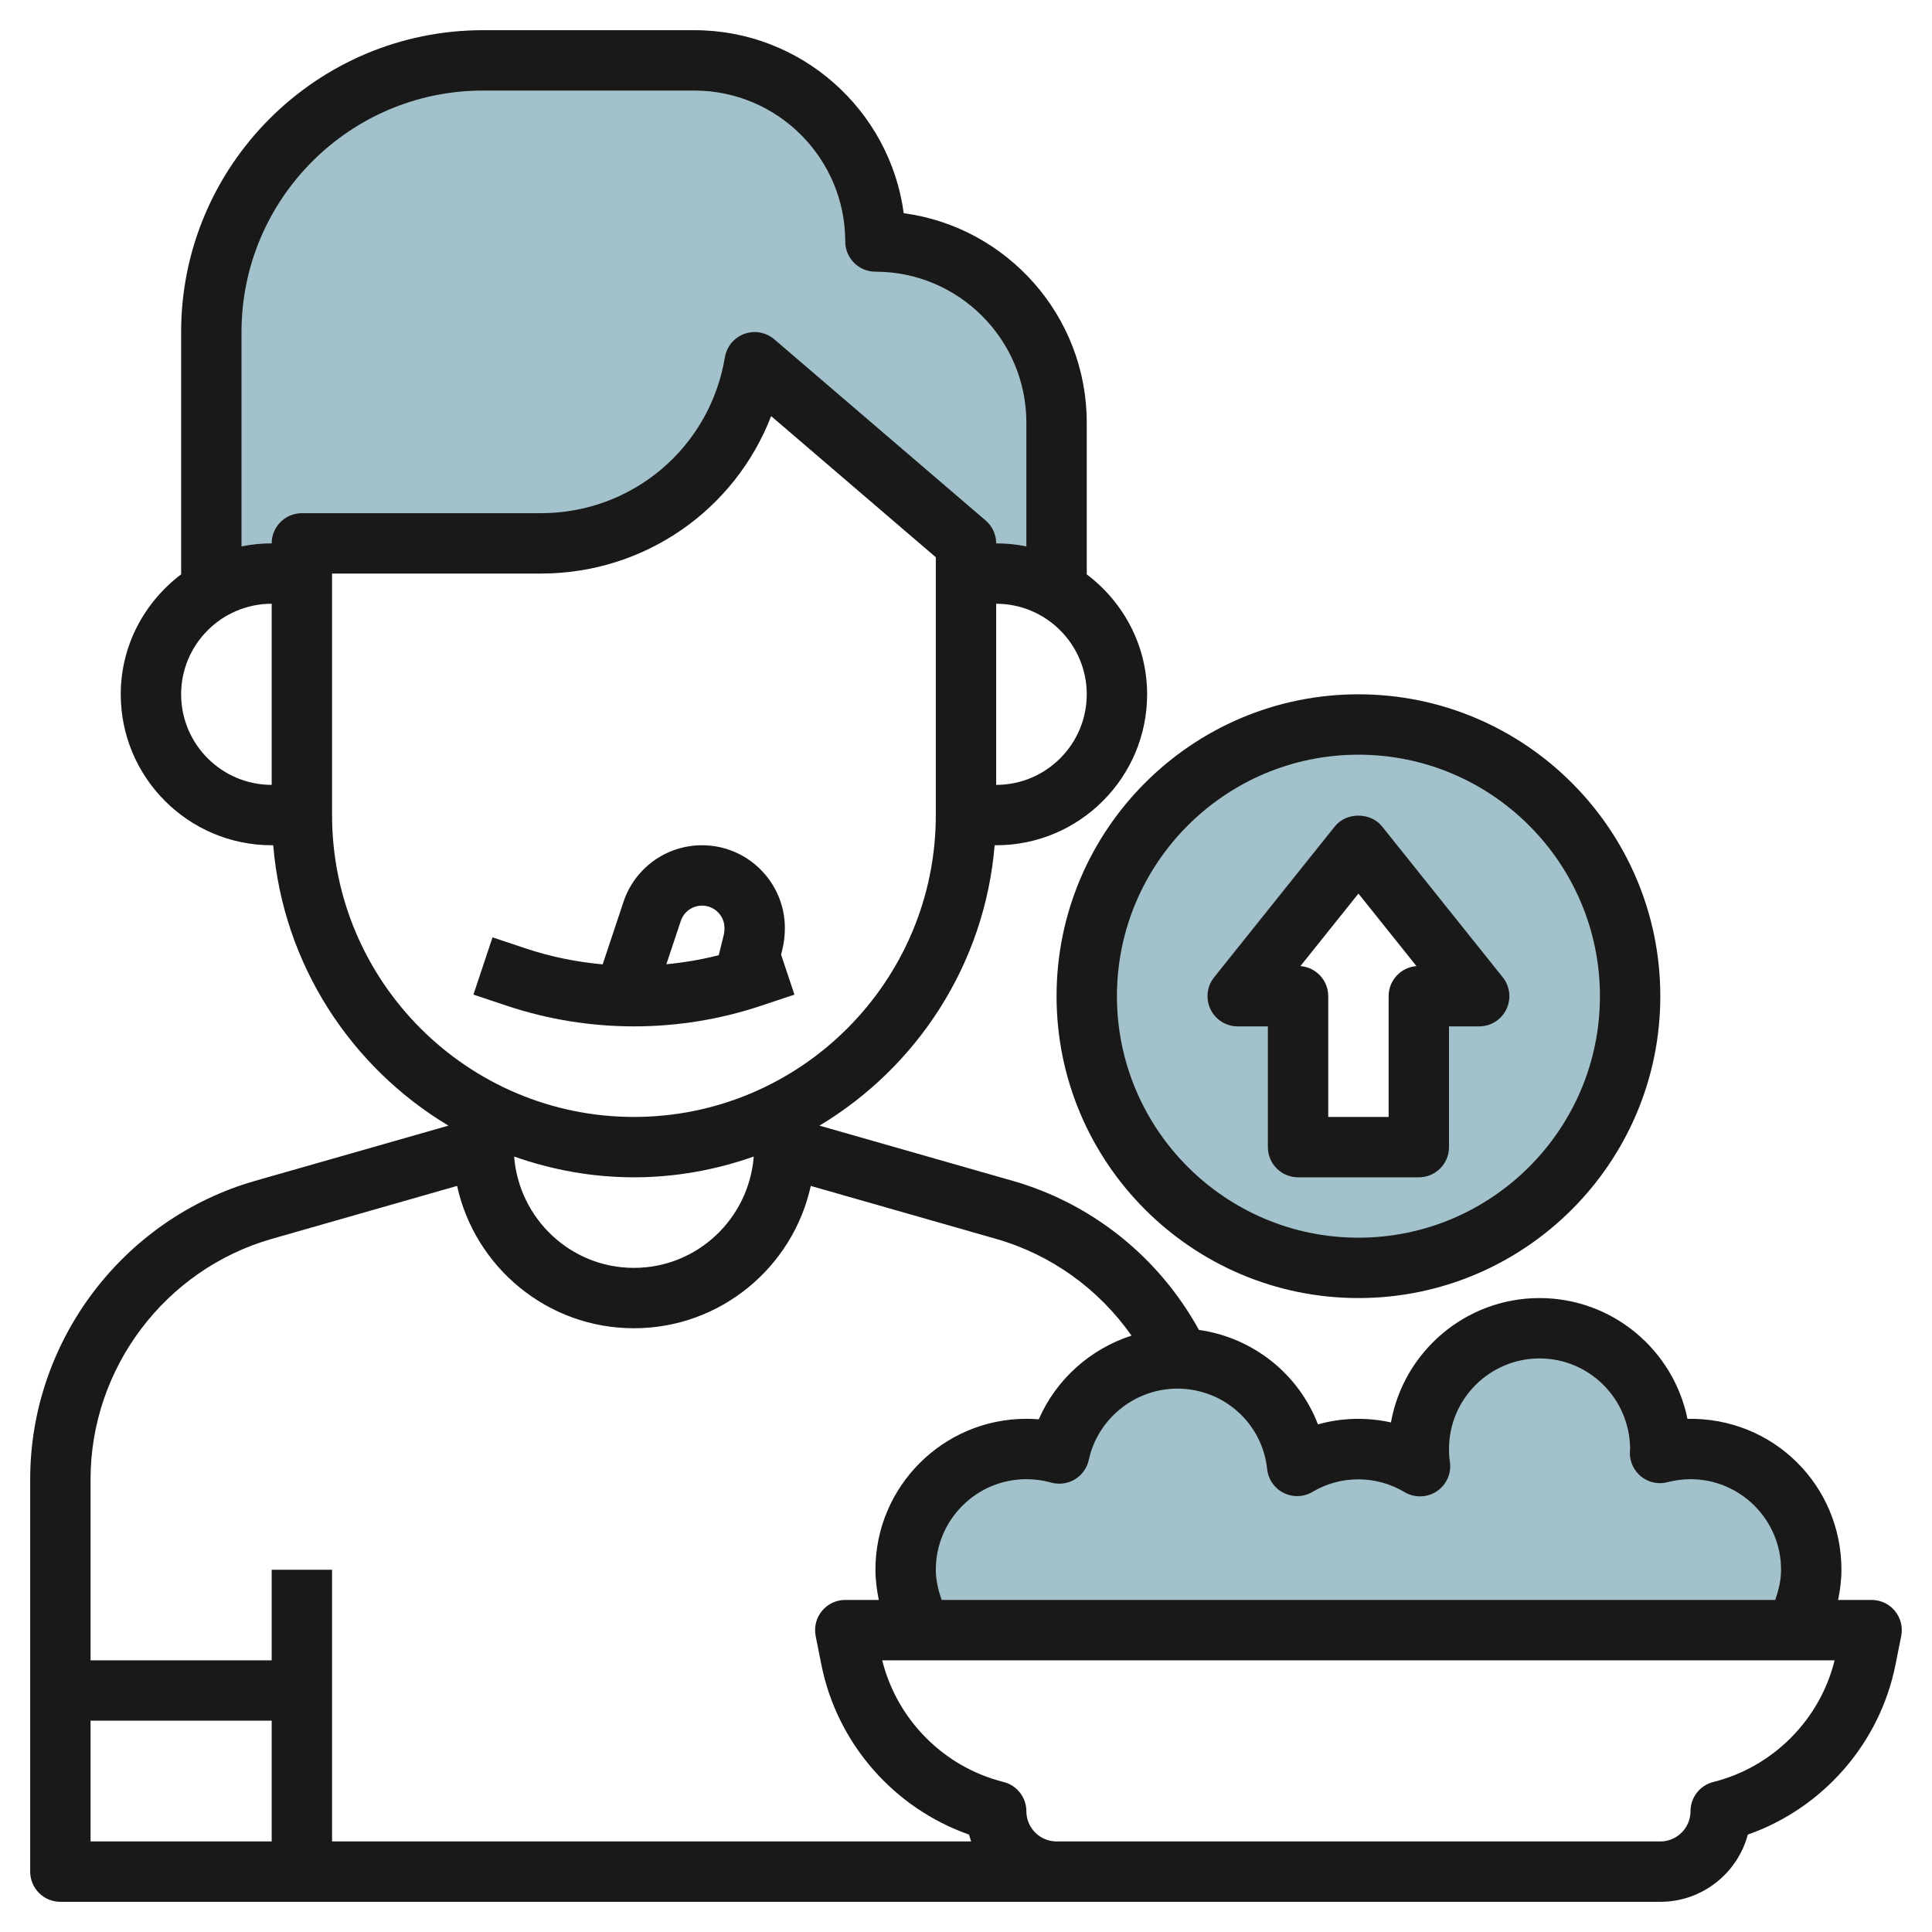 <svg id="Layer_3" enable-background="new 0 0 64 64" height="512" viewBox="0 0 64 64" width="512" xmlns="http://www.w3.org/2000/svg"><g><path d="m35 14c0-3.314-2.686-6-6-6 0-3.314-2.686-6-6-6h-7c-4.971 0-9 4.029-9 9v8.538h3v-1.538h7.917c3.51 0 6.506-2.538 7.083-6l7 6v1.536h3z" fill="#a3c1ca"/></g><g><path d="m30.535 54.001c-.34-.589-.535-1.272-.535-2.001 0-2.21 1.79-4 4-4 .38 0 .74.05 1.09.15.39-1.8 1.99-3.15 3.91-3.15 2.06 0 3.76 1.56 3.97 3.56.6-.36 1.29-.56 2.03-.56s1.44.21 2.04.57c-.03-.19-.04-.38-.04-.57 0-2.21 1.79-4 4-4s4 1.79 4 4c0 .04 0 .09-.01.13.32-.08.66-.13 1.01-.13 2.21 0 4 1.79 4 4 0 .691-.175 1.34-.483 1.907" fill="#a3c1ca"/><path d="m45 24c-4.971 0-9 4.029-9 9s4.029 9 9 9 9-4.029 9-9-4.029-9-9-9zm2 9v5h-4v-5h-2l4-5 4 5z" fill="#a3c1ca"/><g fill="#191919"><path d="m2 63h53c1.387 0 2.557-.946 2.899-2.227 2.481-.871 4.368-3.013 4.89-5.62l.191-.957c.059-.294-.018-.599-.207-.83-.19-.232-.473-.366-.773-.366h-1.11c.067-.329.11-.663.11-1 .001-2.79-2.253-5.054-5.101-4.999-.463-2.28-2.484-4.001-4.899-4.001-2.457 0-4.506 1.781-4.923 4.12-.796-.179-1.637-.155-2.418.064-.639-1.665-2.141-2.872-3.943-3.129-1.317-2.394-3.53-4.185-6.172-4.939l-6.398-1.828c3.229-1.937 5.475-5.339 5.803-9.288h.051c2.757 0 5-2.243 5-5 0-1.627-.793-3.061-2-3.974v-5.026c0-3.542-2.645-6.478-6.063-6.938-.459-3.417-3.395-6.062-6.937-6.062h-7c-5.514 0-10 4.486-10 10v8.026c-1.207.913-2 2.347-2 3.974 0 2.757 2.243 5 5 5h.051c.328 3.948 2.574 7.351 5.803 9.288l-6.398 1.828c-4.391 1.254-7.456 5.319-7.456 9.884v13c0 .552.447 1 1 1zm1-6h6v4h-6zm53.758 2.03c-.446.111-.758.511-.758.97 0 .551-.448 1-1 1h-20c-.552 0-1-.449-1-1 0-.459-.313-.859-.758-.97-1.977-.495-3.53-2.062-4.017-4.03h31.549c-.486 1.968-2.04 3.535-4.016 4.03zm-14.782-10.365c.035.339.242.638.547.79.308.153.67.138.961-.037.916-.549 2.101-.555 3.042.009.333.199.751.189 1.074-.029.322-.218.489-.602.428-.986-.022-.137-.028-.275-.028-.412 0-1.654 1.346-3 3-3 1.646 0 2.985 1.332 3 2.992-.043.31.061.625.285.848.248.248.61.347.948.26.265-.066.523-.1.767-.1 1.654 0 3 1.346 3 3 0 .344-.08.678-.194 1h-27.612c-.114-.321-.194-.655-.194-1 0-1.654 1.346-3 3-3 .286 0 .553.037.814.111.267.075.55.038.789-.103.237-.142.405-.376.464-.646.297-1.369 1.531-2.362 2.933-2.362 1.537 0 2.815 1.146 2.976 2.665zm-8.976-22.665v-6c1.654 0 3 1.346 3 3s-1.346 3-3 3zm-27-3c0-1.654 1.346-3 3-3v6c-1.654 0-3-1.346-3-3zm3-5c-.342 0-.677.035-1 .101v-7.101c0-4.411 3.589-8 8-8h7c2.757 0 5 2.243 5 5 0 .552.447 1 1 1 2.757 0 5 2.243 5 5v4.101c-.323-.066-.658-.101-1-.101 0-.292-.128-.569-.35-.759l-7-6c-.273-.235-.652-.304-.992-.181-.339.123-.585.419-.645.775-.498 2.993-3.062 5.165-6.096 5.165h-7.917c-.553 0-1 .448-1 1zm2 9v-8h6.917c3.444 0 6.431-2.115 7.628-5.216l5.455 4.676v8.54c0 5.514-4.486 10-10 10s-10-4.486-10-10zm13.969 11.312c-.162 2.057-1.87 3.688-3.969 3.688s-3.807-1.631-3.969-3.688c1.245.438 2.577.688 3.969.688s2.724-.25 3.969-.688zm-15.964 2.727 6.137-1.754c.59 2.693 2.991 4.715 5.858 4.715s5.268-2.022 5.858-4.715l6.137 1.754c1.832.523 3.407 1.667 4.488 3.205-1.362.439-2.497 1.449-3.073 2.773-.136-.012-.272-.017-.41-.017-2.757 0-5 2.243-5 5 0 .338.045.672.111 1h-1.111c-.3 0-.583.134-.773.366-.189.231-.266.536-.207.83l.191.957c.521 2.607 2.408 4.749 4.89 5.62.021.077.044.152.07.227h-21.171v-9h-2v3h-6v-6c0-3.677 2.47-6.951 6.005-7.961z"/><path d="m35 33c0 5.514 4.486 10 10 10s10-4.486 10-10-4.486-10-10-10-10 4.486-10 10zm10-8c4.411 0 8 3.589 8 8s-3.589 8-8 8-8-3.589-8-8 3.589-8 8-8z"/><path d="m41 34h1v4c0 .552.447 1 1 1h4c.553 0 1-.448 1-1v-4h1c.385 0 .734-.22.901-.567.166-.346.12-.758-.12-1.058l-4-5c-.381-.475-1.182-.475-1.562 0l-4 5c-.24.3-.286.711-.12 1.058.167.347.516.567.901.567zm4-4.399 1.922 2.402c-.516.04-.922.471-.922.997v4h-2v-4c0-.526-.406-.957-.922-.997z"/><path d="m25.214 33.316 1.103-.368-.442-1.324.032-.13c.062-.243.093-.495.093-.75 0-1.513-1.23-2.744-2.743-2.744-1.183 0-2.229.754-2.603 1.875l-.69 2.071c-.863-.079-1.719-.251-2.545-.527l-1.103-.368-.633 1.897 1.103.368c1.361.454 2.778.684 4.214.684s2.853-.23 4.214-.684zm-1.957-3.316c.41 0 .743.333.743.744 0 .089-.011.176-.033.263l-.158.635c-.57.146-1.151.244-1.735.3l.478-1.433c.1-.305.385-.509.705-.509z"/></g></g></svg>